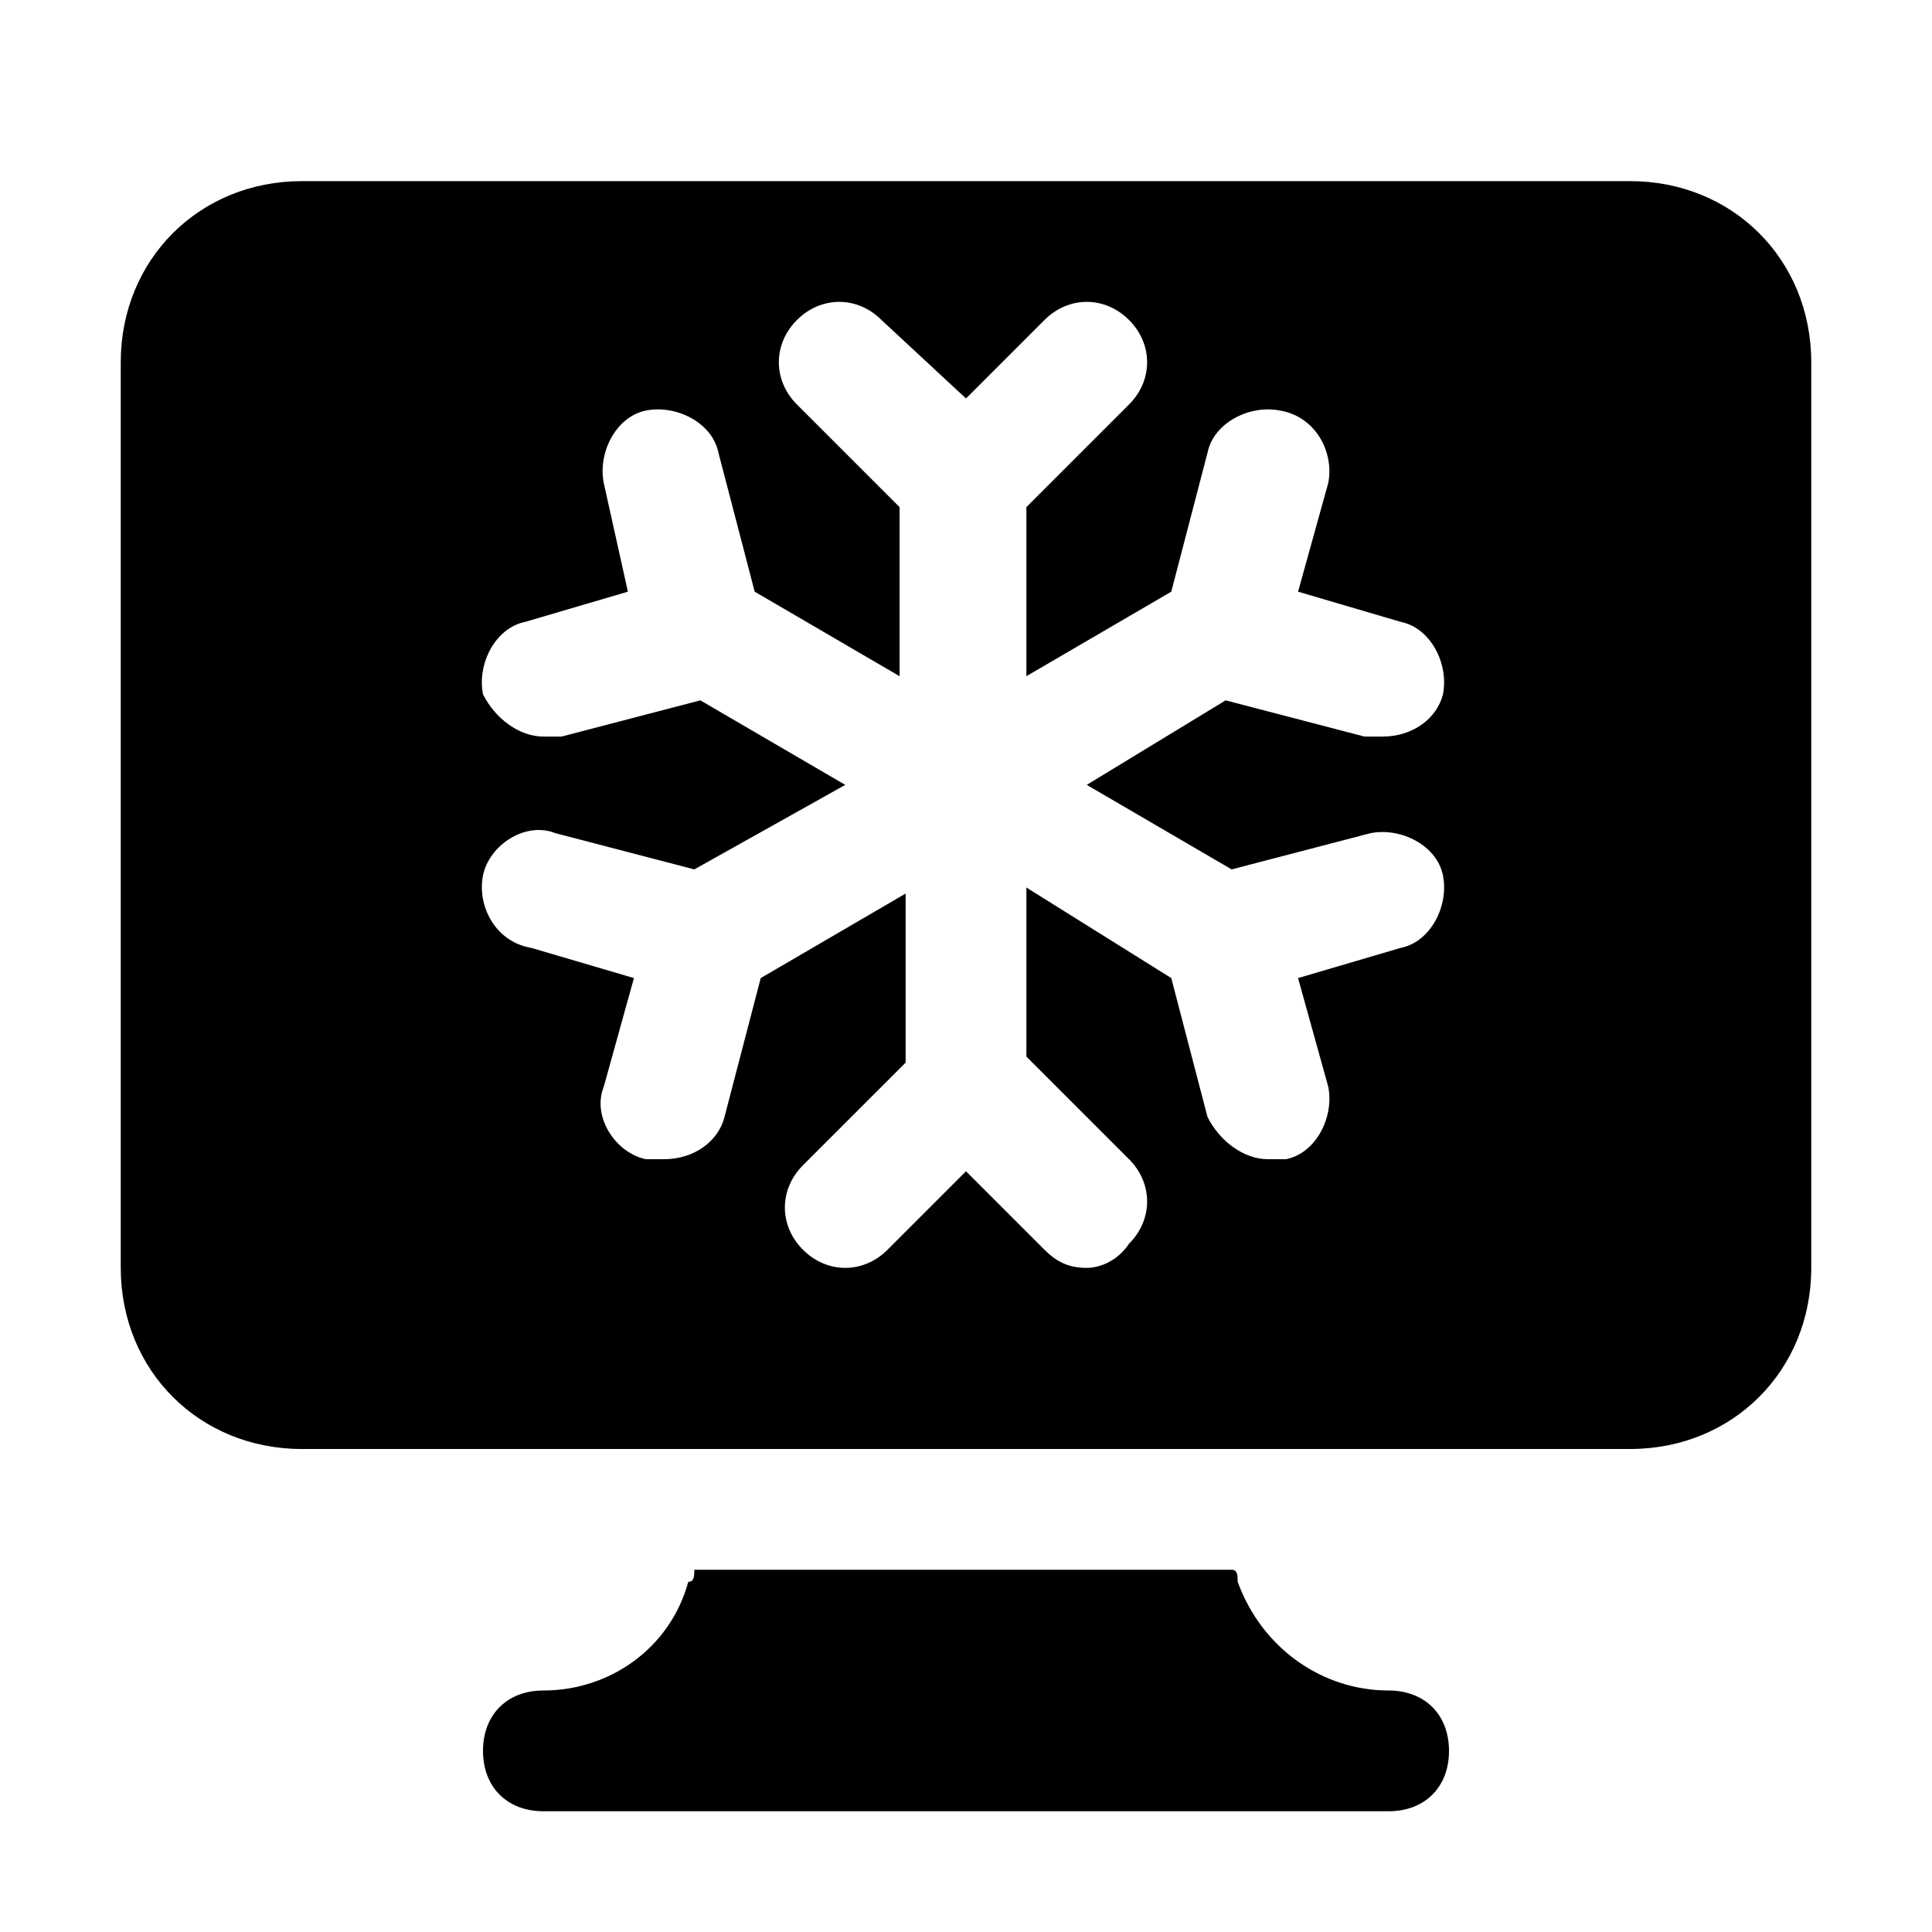 <?xml version="1.0" encoding="utf-8"?>

<!-- Скачано с сайта svg4.ru / Downloaded from svg4.ru -->
<svg fill="#000000" height="800px" width="800px" version="1.1" id="Icons" xmlns="http://www.w3.org/2000/svg" xmlns:xlink="http://www.w3.org/1999/xlink" 
	 viewBox="0 0 32 32" xml:space="preserve">
<g>
	<path d="M23,28c-1.1,0-2.1-0.7-2.5-1.8c0-0.1,0-0.2-0.1-0.2h-8.9c0,0.1,0,0.2-0.1,0.2C11.1,27.3,10.1,28,9,28c-0.6,0-1,0.4-1,1
		s0.4,1,1,1h14c0.6,0,1-0.4,1-1S23.6,28,23,28z"/>
	<path d="M27,3H5C3.3,3,2,4.3,2,6v15c0,1.7,1.3,3,3,3h6.9h8.1H27c1.7,0,3-1.3,3-3V6C30,4.3,28.7,3,27,3z M20.4,14.4l2.3-0.6
		c0.5-0.1,1.1,0.2,1.2,0.7c0.1,0.5-0.2,1.1-0.7,1.2l-1.7,0.5L22,18c0.1,0.5-0.2,1.1-0.7,1.2c-0.1,0-0.2,0-0.3,0
		c-0.4,0-0.8-0.3-1-0.7l-0.6-2.3L17,14.7v2.8l1.7,1.7c0.4,0.4,0.4,1,0,1.4C18.5,20.9,18.2,21,18,21c-0.3,0-0.5-0.1-0.7-0.3L16,19.4
		l-1.3,1.3c-0.4,0.4-1,0.4-1.4,0c-0.4-0.4-0.4-1,0-1.4l1.7-1.7v-2.8l-2.4,1.4l-0.6,2.3c-0.1,0.4-0.5,0.7-1,0.7c-0.1,0-0.2,0-0.3,0
		c-0.5-0.1-0.9-0.7-0.7-1.2l0.5-1.8l-1.7-0.5C8.2,15.6,7.9,15,8,14.5c0.1-0.5,0.7-0.9,1.2-0.7l2.3,0.6L14,13l-2.4-1.4l-2.3,0.6
		c-0.1,0-0.2,0-0.3,0c-0.4,0-0.8-0.3-1-0.7c-0.1-0.5,0.2-1.1,0.7-1.2l1.7-0.5L10,8c-0.1-0.5,0.2-1.1,0.7-1.2
		c0.5-0.1,1.1,0.2,1.2,0.7l0.6,2.3l2.4,1.4V8.4l-1.7-1.7c-0.4-0.4-0.4-1,0-1.4c0.4-0.4,1-0.4,1.4,0L16,6.6l1.3-1.3
		c0.4-0.4,1-0.4,1.4,0s0.4,1,0,1.4L17,8.4v2.8l2.4-1.4l0.6-2.3c0.1-0.5,0.7-0.8,1.2-0.7C21.8,6.9,22.1,7.5,22,8l-0.5,1.8l1.7,0.5
		c0.5,0.1,0.8,0.7,0.7,1.2c-0.1,0.4-0.5,0.7-1,0.7c-0.1,0-0.2,0-0.3,0l-2.3-0.6L18,13L20.4,14.4z"/>
</g>
</svg>